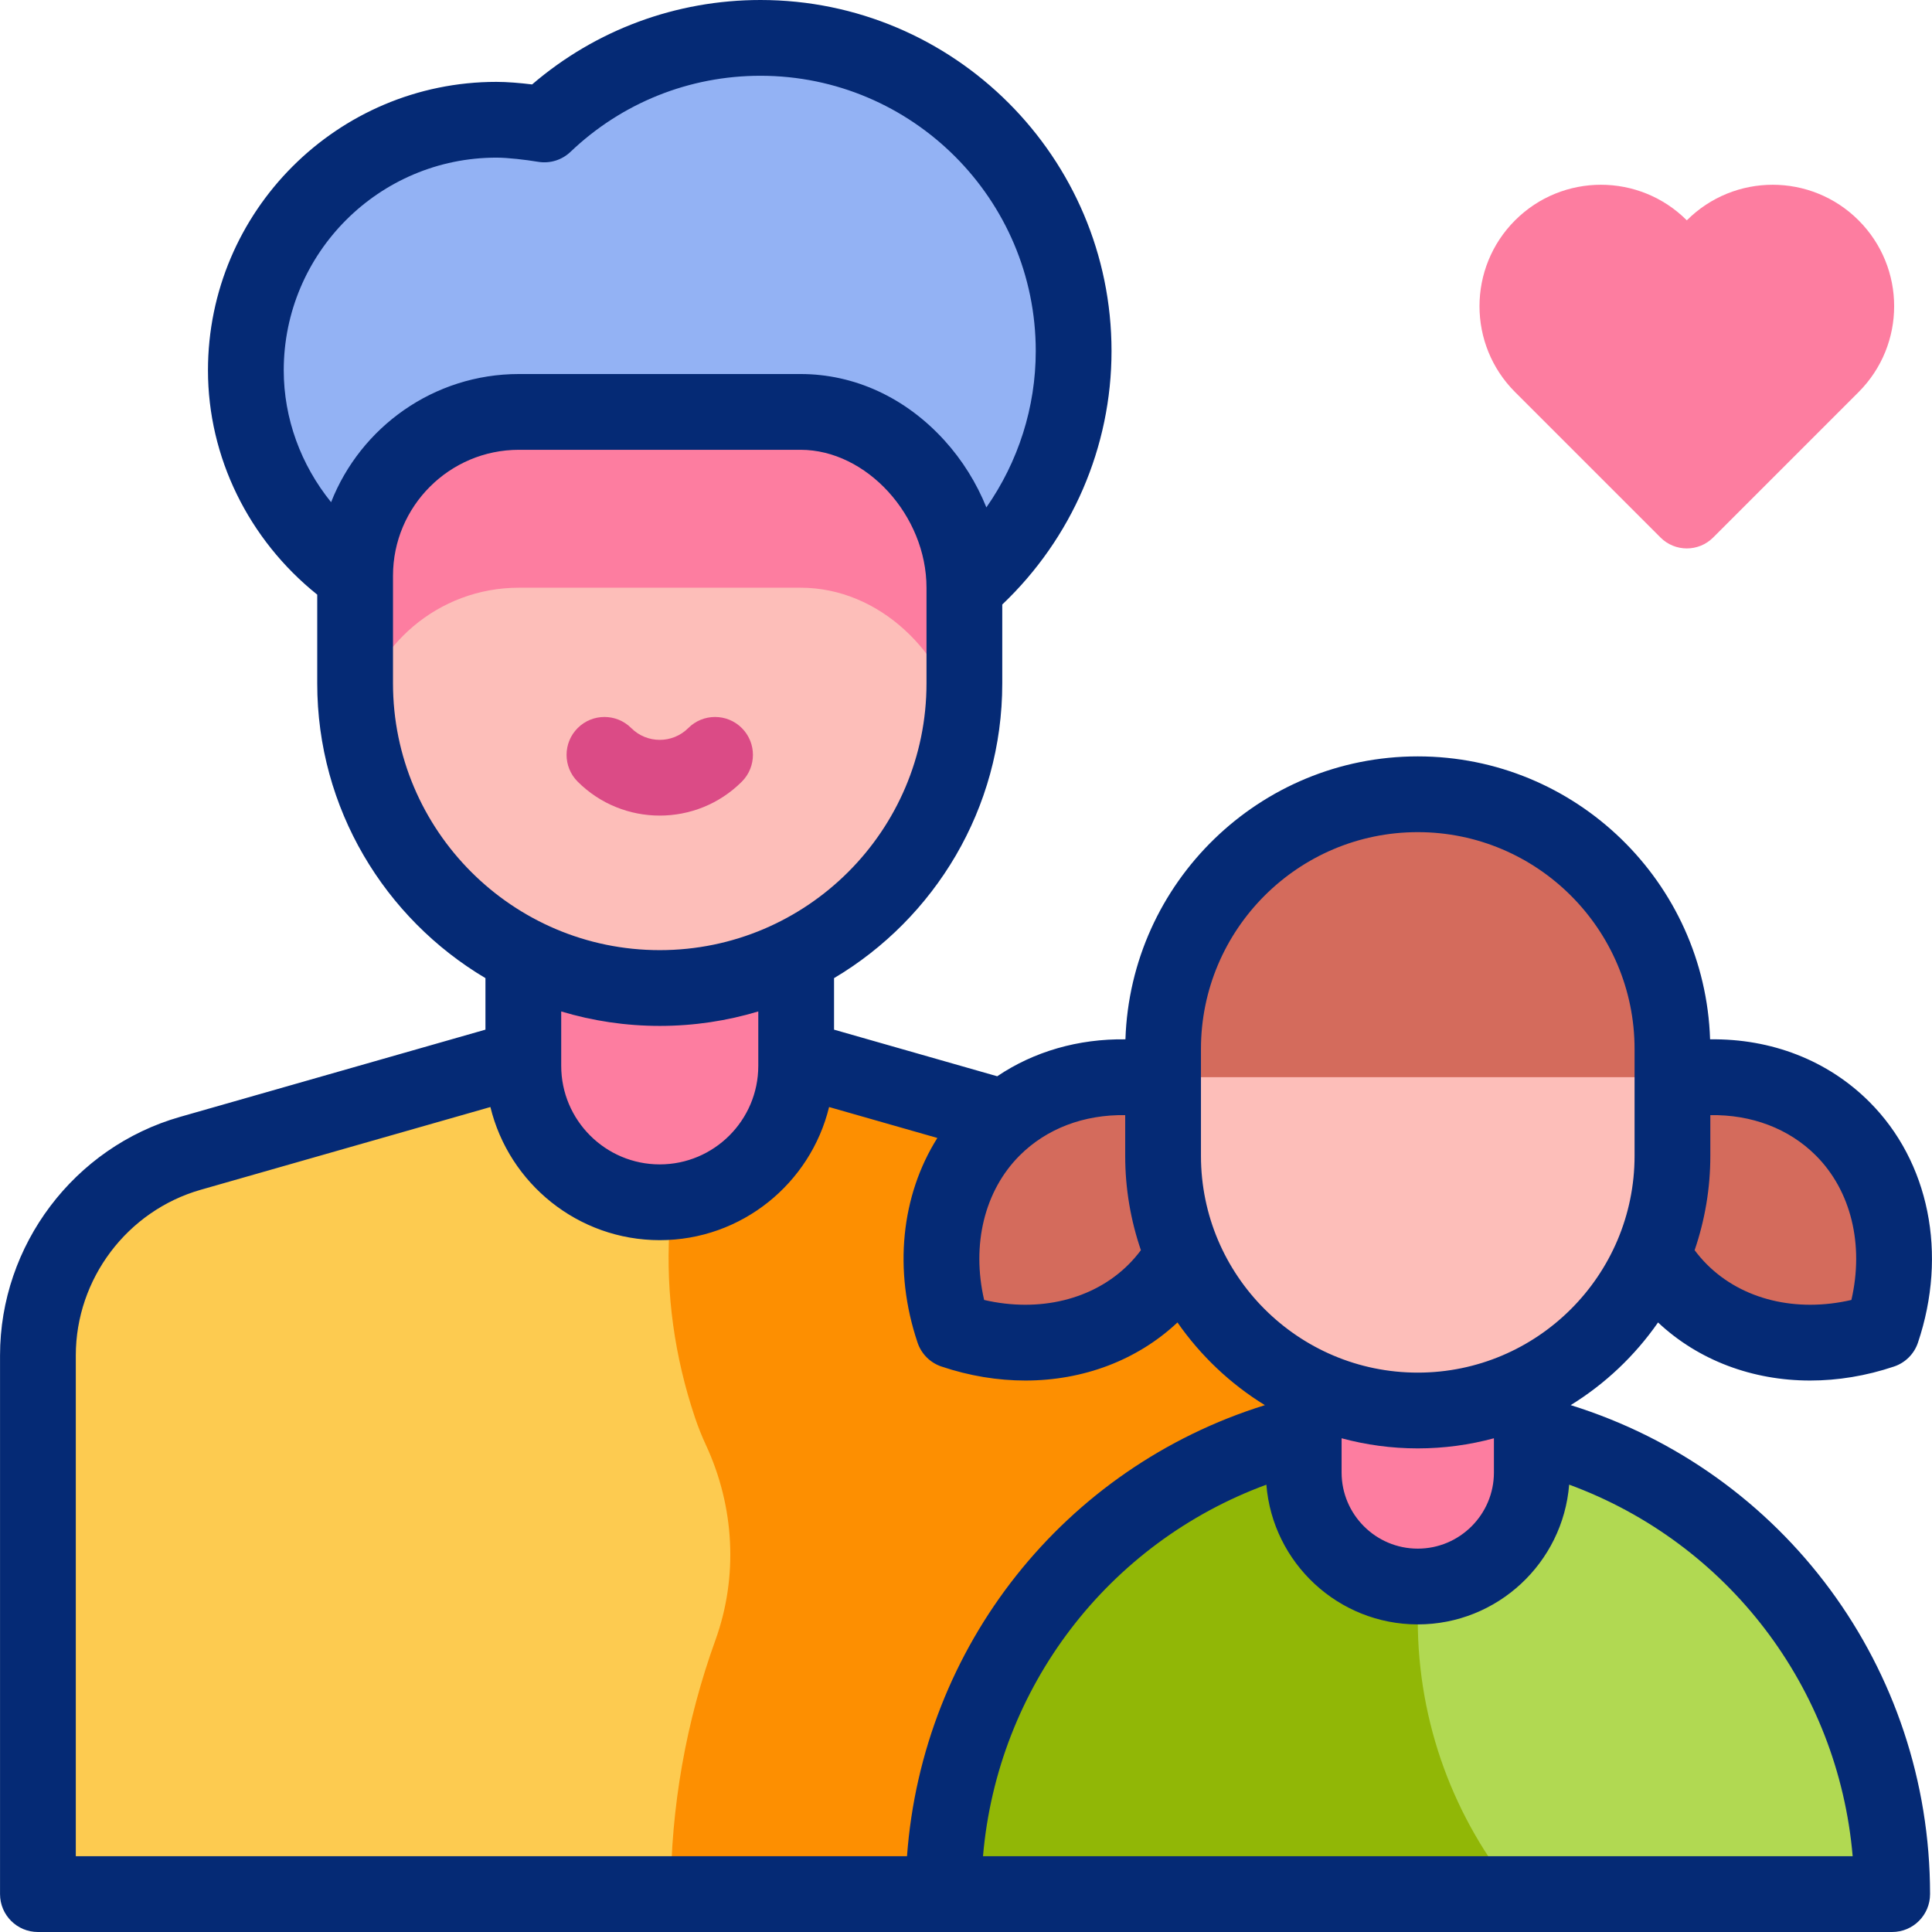 <?xml version="1.0" encoding="iso-8859-1"?>
<!-- Generator: Adobe Illustrator 29.4.0, SVG Export Plug-In . SVG Version: 9.03 Build 0)  -->
<svg version="1.1" id="Capa_1" xmlns="http://www.w3.org/2000/svg" xmlns:xlink="http://www.w3.org/1999/xlink" x="0px" y="0px"
	 viewBox="0 0 510 510" style="enable-background:new 0 0 510 510;" xml:space="preserve">
<g>
	<g>
		<path id="XMLID_293_" style="fill:#FD7DA0;" d="M438.333,141.894l-38.393-38.393c-12.52-12.52-12.52-32.819,0-45.339v0
			c12.52-12.52,32.819-12.52,45.339,0c12.52-12.52,32.819-12.52,45.34,0v0c12.52,12.52,12.52,32.819,0,45.339l-38.393,38.393
			C448.39,145.73,442.17,145.73,438.333,141.894z"/>
		<g>
			<g>
				<g>
					<path style="fill:#FDCB50;" d="M298.061,304.451l-87.24-24.919h-73.326l-87.24,24.919
						c-23.821,6.804-40.245,28.576-40.245,53.35V500h328.296V357.801C338.305,333.027,321.882,311.256,298.061,304.451z"/>
				</g>
			</g>
			<path style="fill:#FD8F01;" d="M177.066,500h161.24V357.801c0-24.774-16.424-46.546-40.245-53.35l-87.24-24.919h-22.569
				c-13.599,28.527-15.691,62.312-4.786,94.692c0.839,2.491,1.809,4.919,2.903,7.275c7.505,16.176,8.542,34.695,2.481,51.465
				C181.12,454.35,177.066,477.064,177.066,500z"/>
			<path style="fill:#FD7DA0;" d="M138.146,235.837v45.523c0,19.888,16.123,36.011,36.011,36.011h0h0
				c19.888,0,36.011-16.123,36.011-36.011v-45.523H138.146z"/>
			<path style="fill:#FDBEB9;" d="M211.335,108.735h-74.356c-23.88,0.001-43.238,19.36-43.238,43.24h0v28.422
				c0,44.413,36.003,80.416,80.416,80.416l0,0c44.412,0,80.416-36.003,80.416-80.416c0,0,0-10.316,0-25.26
				C254.572,131.259,235.214,108.737,211.335,108.735z"/>
			<path style="fill:#FD7DA0;" d="M211.335,108.735h-74.356c-23.88,0.001-43.238,19.36-43.238,43.24h0v28.422
				c0,3.51,0.25,6.959,0.686,10.35c3.607-20.237,21.279-35.606,42.552-35.607h74.356c20.841,0.001,38.235,17.158,42.325,37.399
				c0.6-3.96,0.913-8.014,0.913-12.141c0,0,0-10.316,0-25.26C254.572,131.259,235.214,108.737,211.335,108.735z"/>
			<path style="fill:#93B2F4;" d="M200.744,10c-22.124,0-42.215,8.695-57.052,22.849c-3.725-0.618-8.971-1.237-12.647-1.237
				c-36.531,0-66.145,29.614-66.145,66.145c0,22.498,11.677,42.27,28.841,54.219c0-23.881,19.359-43.24,43.24-43.24h74.352
				c23.881,0,43.24,22.524,43.24,46.405c17.601-15.127,28.841-37.423,28.841-62.471C283.414,47.012,246.401,10,200.744,10z"/>
		</g>
		<g>
			<path style="fill:#B1D952;" d="M374.273,374.786L374.273,374.786c-69.154,0-125.214,56.06-125.214,125.214v0h250.429v0
				C499.488,430.846,443.427,374.786,374.273,374.786z"/>
			<path style="fill:#91B706;" d="M374.255,427.573c0-18.801,4.579-36.523,12.638-52.157c-4.15-0.415-8.36-0.63-12.619-0.63l0,0
				c-69.154,0-125.214,56.06-125.214,125.214v0H400.21C383.995,480.304,374.255,455.077,374.255,427.573z"/>
			<path style="fill:#FD7DA0;" d="M344.149,350.639v38.058c0,16.627,13.479,30.105,30.105,30.105h0h0
				c16.627,0,30.105-13.479,30.105-30.105v-38.058H344.149z"/>
			<path style="fill:#D46B5C;" d="M433.117,287.552c-6.459,19.179-3.214,39.685,10.397,53.296
				c13.611,13.611,34.117,16.855,53.295,10.397c6.459-19.179,3.214-39.684-10.397-53.295
				C472.801,284.338,452.296,281.093,433.117,287.552z"/>
			<path style="fill:#D46B5C;" d="M315.392,287.552c6.459,19.179,3.214,39.685-10.397,53.296
				c-13.611,13.611-34.117,16.855-53.295,10.397c-6.459-19.179-3.214-39.684,10.397-53.295
				C275.707,284.338,296.213,281.093,315.392,287.552z"/>
			<path style="fill:#FDBEB9;" d="M441.485,276.896v28.213c0,37.131-30.1,67.231-67.231,67.231h0
				c-37.131,0-67.231-30.1-67.231-67.231v-28.212c0-37.131,30.1-67.231,67.231-67.231h0
				C411.385,209.665,441.485,239.766,441.485,276.896z"/>
			<path style="fill:#D46B5C;" d="M374.254,209.665L374.254,209.665c-37.131,0-67.231,30.1-67.231,67.231v7.455h134.462v-7.455
				C441.485,239.766,411.385,209.665,374.254,209.665z"/>
		</g>
	</g>
	<g>
		<g>
			<path style="fill:#DB4B86;" d="M174.157,215.296c-7.847,0-15.695-2.987-21.669-8.961c-3.905-3.905-3.905-10.237,0-14.143
				c3.905-3.904,10.237-3.904,14.143,0c4.149,4.15,10.903,4.15,15.053,0c3.905-3.904,10.237-3.904,14.143,0
				c3.905,3.905,3.905,10.237,0,14.143C189.852,212.309,182.004,215.296,174.157,215.296z"/>
		</g>
		<path style="fill:#052A75;" d="M414.62,370.92c9.111-5.609,16.966-13.059,23.063-21.823c10.682,10.029,24.963,15.33,40.155,15.33
			c7.28,0,14.771-1.215,22.163-3.705c2.963-0.998,5.288-3.323,6.286-6.286c7.886-23.421,2.979-47.775-12.804-63.557
			c-10.988-10.988-25.891-16.741-42.062-16.522c-1.348-41.412-35.433-74.691-77.167-74.691c-41.734,0-75.819,33.279-77.167,74.691
			c-12.433-0.169-24.116,3.191-33.846,9.75l-43.073-12.303v-13.601c26.561-15.767,44.405-44.739,44.405-77.803v-20.826
			c18.383-17.471,28.841-41.594,28.841-66.903C293.414,41.571,251.842,0,200.744,0c-22.271,0-43.488,7.879-60.279,22.288
			c-3.147-0.384-6.575-0.676-9.419-0.676c-41.986,0-76.145,34.158-76.145,76.145c0,22.897,10.692,44.658,28.84,59.212v23.429
			c0,33.065,17.844,62.036,44.405,77.803v13.601l-80.639,23.033c-27.966,7.988-47.498,33.88-47.498,62.965V500
			c0,5.523,4.477,10,10,10h489.479c5.522,0,10-4.477,10-10C509.488,440.369,470.872,388.41,414.62,370.92z M354.149,379.669
			c6.415,1.731,13.151,2.671,20.105,2.671s13.691-0.939,20.105-2.671v9.028c0,11.086-9.02,20.105-20.105,20.105
			s-20.105-9.019-20.105-20.105V379.669z M488.721,343.157c-14.538,3.363-28.81-0.053-38.136-9.379
			c-1.17-1.171-2.251-2.43-3.246-3.758c2.674-7.822,4.146-16.195,4.146-24.911v-10.741c10.865-0.176,20.73,3.528,27.854,10.653
			C488.668,314.347,492.085,328.619,488.721,343.157z M317.023,276.896c0-31.557,25.674-57.231,57.231-57.231
			s57.231,25.674,57.231,57.231v28.212c0,31.557-25.674,57.231-57.231,57.231s-57.231-25.674-57.231-57.231V276.896z
			 M297.023,294.368v10.741c0,8.716,1.472,17.089,4.146,24.911c-0.995,1.327-2.075,2.586-3.246,3.757
			c-9.327,9.328-23.6,12.742-38.136,9.38c-3.363-14.538,0.053-28.809,9.38-38.136C276.292,297.896,286.158,294.193,297.023,294.368z
			 M74.901,97.757c0-30.958,25.187-56.145,56.145-56.145c3.016,0,7.704,0.554,11.011,1.102c3.102,0.514,6.264-0.459,8.539-2.63
			C164.171,27.133,181.981,20,200.744,20c40.07,0,72.669,32.599,72.669,72.669c0,14.876-4.624,29.238-13.034,41.272
			c-2.597-6.443-6.341-12.477-11.068-17.682c-10.263-11.301-23.75-17.524-37.978-17.524h-74.352
			c-22.514,0-41.808,14.045-49.58,33.834C79.41,122.694,74.901,110.448,74.901,97.757z M103.741,180.398v-28.422
			c0-18.329,14.912-33.24,33.24-33.24h74.352c17.397,0,33.24,17.352,33.24,36.405v25.257c0,38.828-31.588,70.416-70.416,70.416
			S103.741,219.226,103.741,180.398z M174.157,270.814c9.039,0,17.769-1.339,26.011-3.819v14.365
			c0,14.342-11.668,26.011-26.011,26.011s-26.011-11.668-26.011-26.011v-14.365C156.388,269.475,165.118,270.814,174.157,270.814z
			 M20.009,357.801c0-20.202,13.566-38.186,32.991-43.734l76.454-21.838c4.898,20.141,23.076,35.142,44.702,35.142
			c21.626,0,39.805-15.002,44.702-35.142l28.581,8.164c-9.566,15.192-11.655,34.928-5.218,54.044
			c0.998,2.962,3.323,5.288,6.286,6.286c7.395,2.49,14.882,3.705,22.163,3.705c15.19,0,29.473-5.302,40.154-15.331
			c6.1,8.769,13.959,16.222,23.076,21.832c-53.067,16.512-90.428,63.71-94.471,119.072H20.009V357.801z M259.487,490
			c3.824-44.579,33.026-82.711,74.803-98.079c1.649,20.611,18.937,36.881,39.964,36.881c21.032,0,38.323-16.278,39.965-36.895
			c41.797,15.358,71.014,53.498,74.84,98.093H259.487z"/>
	</g>
</g>
<g>
</g>
<g>
</g>
<g>
</g>
<g>
</g>
<g>
</g>
<g>
</g>
<g>
</g>
<g>
</g>
<g>
</g>
<g>
</g>
<g>
</g>
<g>
</g>
<g>
</g>
<g>
</g>
<g>
</g>
</svg>
